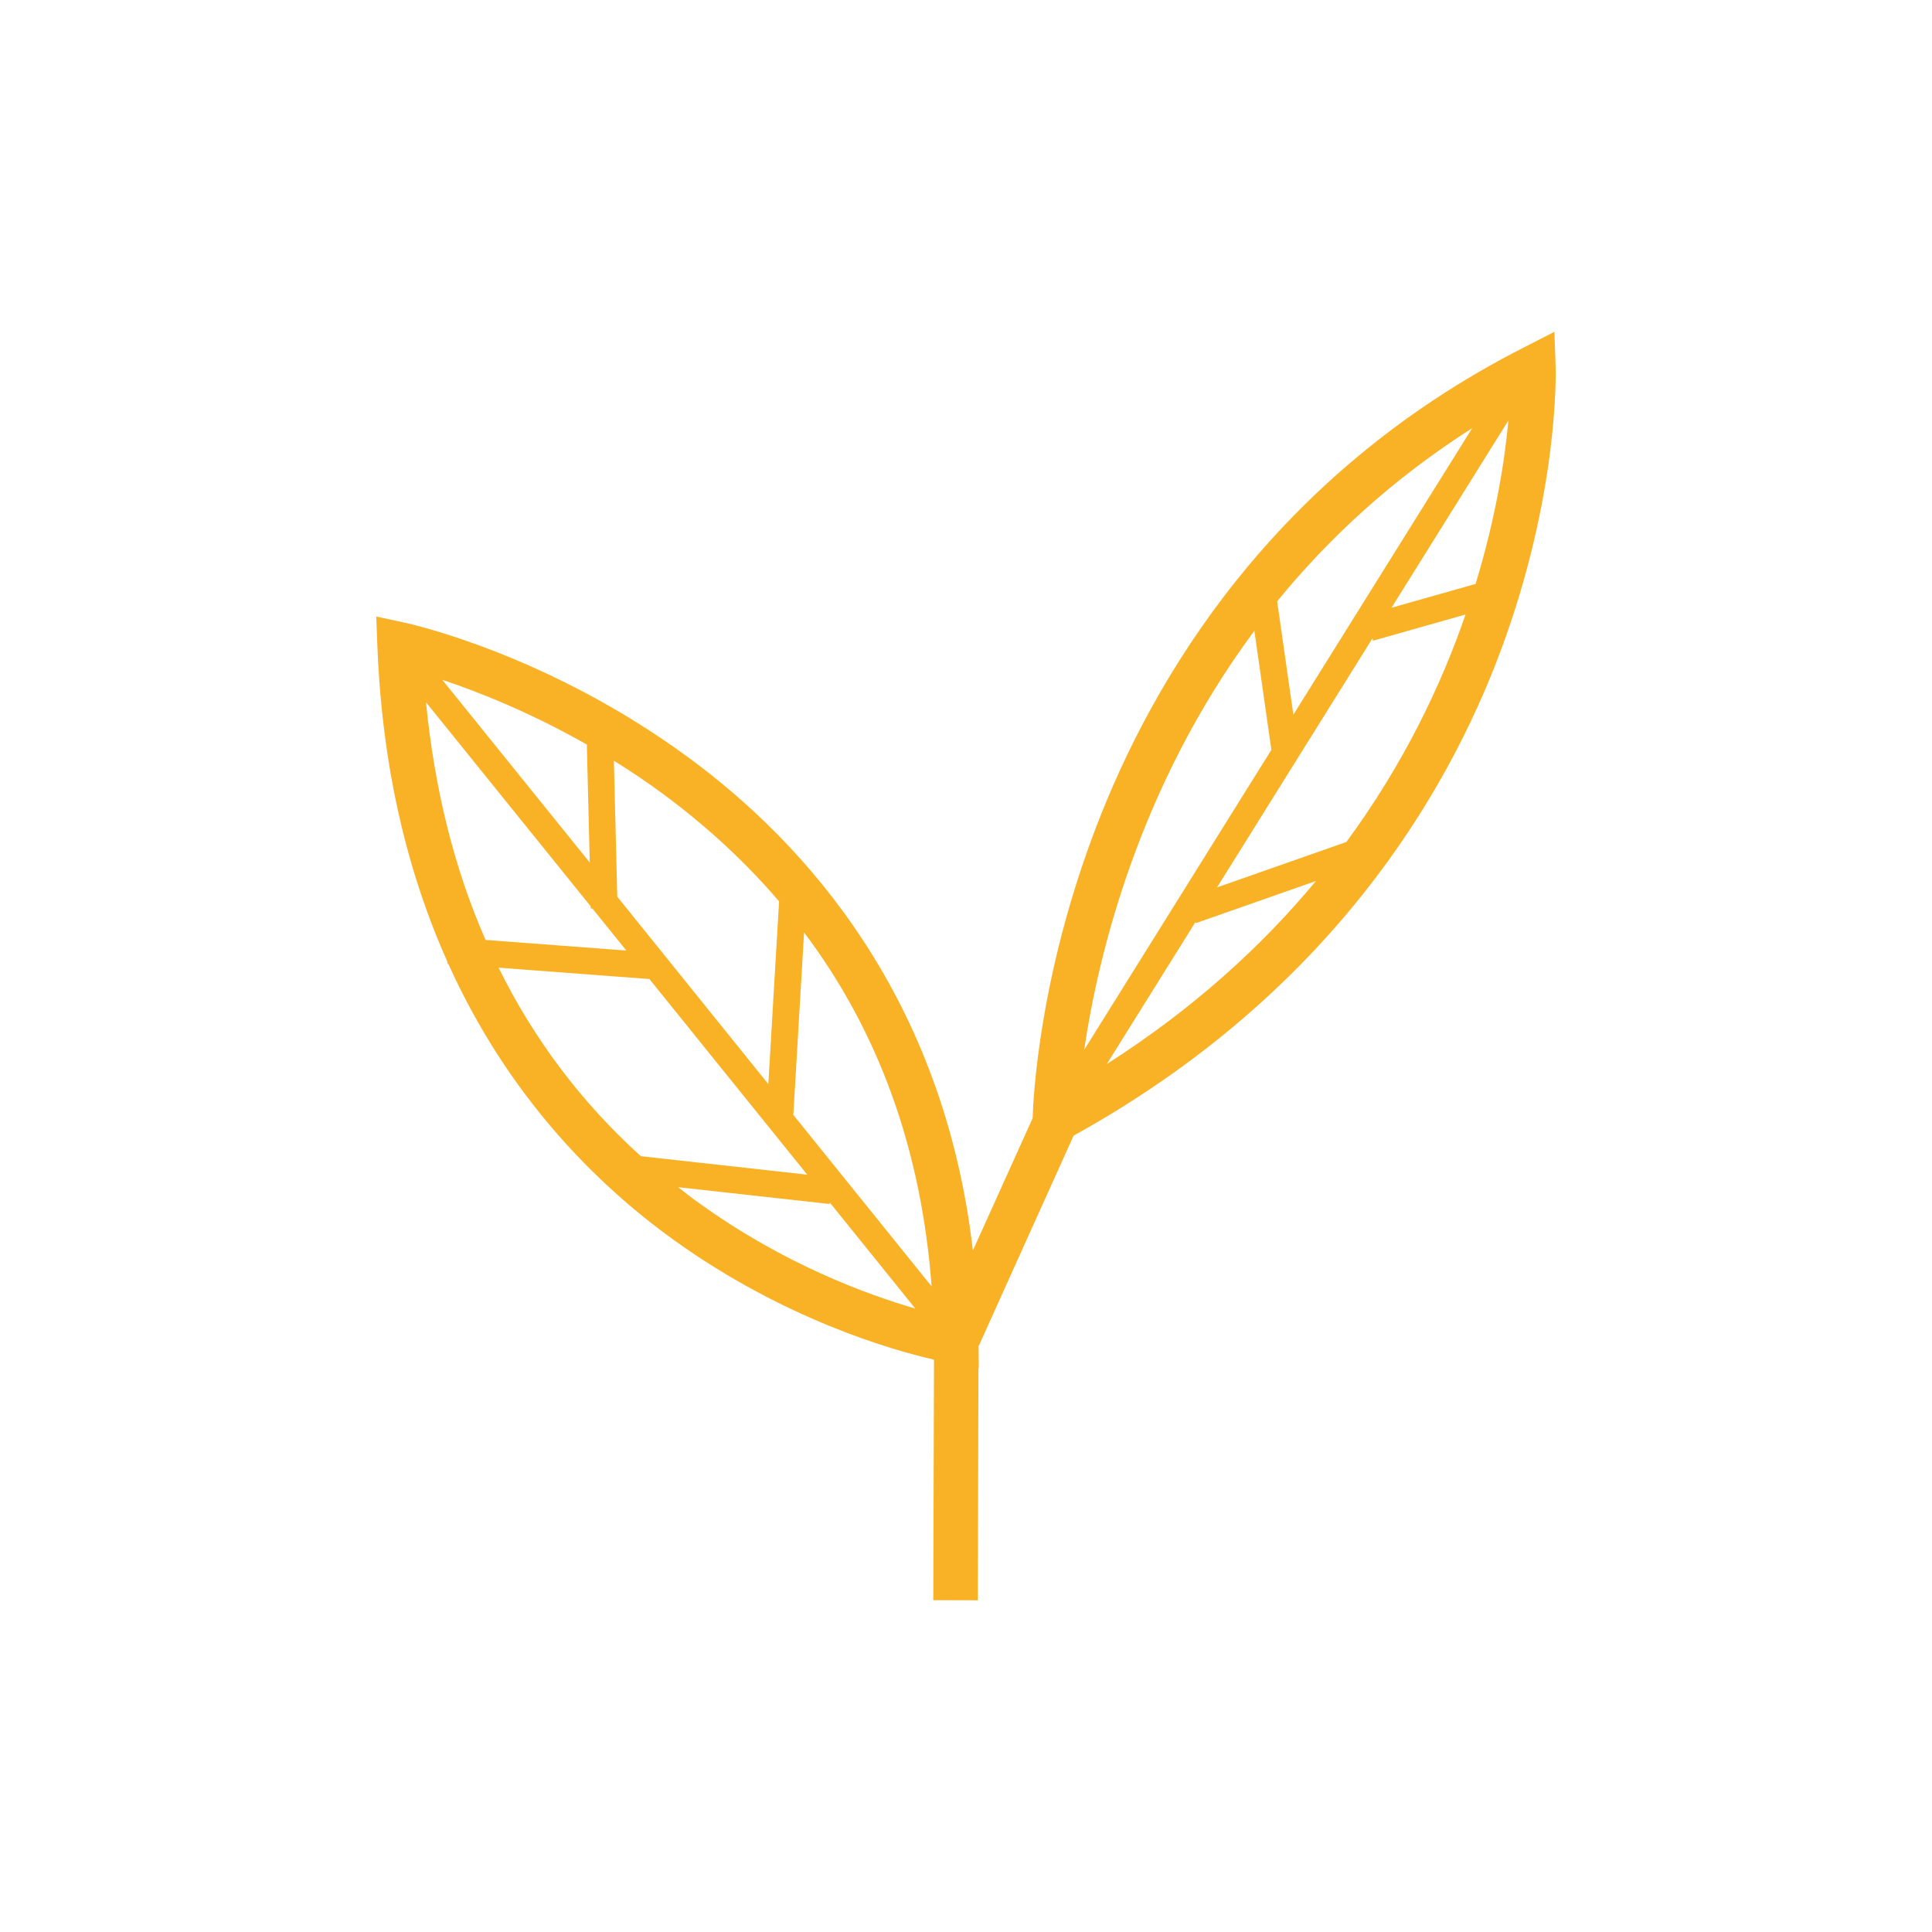 <?xml version="1.0" encoding="utf-8"?>
<!-- Generator: Adobe Illustrator 25.4.1, SVG Export Plug-In . SVG Version: 6.00 Build 0)  -->
<svg version="1.1" xmlns="http://www.w3.org/2000/svg" xmlns:xlink="http://www.w3.org/1999/xlink" x="0px" y="0px"
	 viewBox="0 0 160 160" style="enable-background:new 0 0 160 160;" xml:space="preserve">
<style type="text/css">
	.st0{display:none;}
	.st1{display:inline;fill:#065193;}
	.st2{display:inline;}
	.st3{display:inline;fill:#F9B226;}
	.st4{display:inline;fill:#F9B226;stroke:#065193;stroke-miterlimit:10;}
	.st5{fill:#F9B226;}
	.st6{fill:none;stroke:#F9B226;stroke-width:3;stroke-miterlimit:10;}
	.st7{fill:none;stroke:#F9B226;stroke-width:4;stroke-miterlimit:10;}
	.st8{fill:none;stroke:#FFFFFF;stroke-width:3;stroke-miterlimit:10;}
	.st9{fill:#FFFFFF;}
	.st10{fill:none;stroke:#F9B226;stroke-width:2;stroke-miterlimit:10;}
	.st11{fill:#085192;}
	.st12{fill:none;stroke:#F9B328;stroke-width:3;stroke-miterlimit:10;}
	.st13{fill:none;stroke:#F9B328;stroke-width:4;stroke-linecap:round;stroke-miterlimit:10;}
	.st14{fill:#065193;stroke:#F9B328;stroke-width:4;stroke-linecap:round;stroke-miterlimit:10;}
	.st15{fill:#F9B233;}
	.st16{fill:none;stroke:#F9B226;stroke-miterlimit:10;}
	.st17{fill:#F9B125;}
	.st18{fill:#F9B224;}
	.st19{fill:none;stroke:#F9B226;stroke-width:3;stroke-linecap:round;stroke-miterlimit:10;}
	.st20{fill:#085294;stroke:#F9B226;stroke-width:2;stroke-miterlimit:10;}
	.st21{fill:#085294;stroke:#F9B226;stroke-miterlimit:10;}
	.st22{fill:none;}
	.st23{fill:#065193;}
	.st24{fill:#055193;}
	.st25{fill:#0D5292;}
	.st26{fill:#0D5292;stroke:#FFFFFF;stroke-width:0.5;stroke-miterlimit:10;}
	.st27{fill:#FFFFFF;stroke:#0D5292;stroke-width:3;stroke-miterlimit:10;}
	.st28{fill:#DFDFDF;}
	.st29{fill:none;stroke:#065193;stroke-width:3;stroke-miterlimit:10;}
	.st30{fill:none;stroke:#F9B224;stroke-width:2;stroke-miterlimit:10;}
	.st31{fill:none;stroke:#F9B224;stroke-width:1.21;stroke-miterlimit:10;}
	.st32{fill:none;stroke:#F9B224;stroke-width:1.611;stroke-miterlimit:10;}
	.st33{fill:none;stroke:#F9B224;stroke-width:1.802;stroke-miterlimit:10;}
	.st34{fill:none;stroke:#F9B224;stroke-width:2.561;stroke-miterlimit:10;}
	.st35{fill:none;stroke:#F9B226;stroke-width:1.5;stroke-miterlimit:10;}
	.st36{fill:none;stroke:#065193;stroke-width:1.5;stroke-miterlimit:10;}
	.st37{fill:#F6A117;}
	.st38{fill:#FDFDFD;}
	.st39{fill:none;stroke:#F9B125;stroke-width:1.5;stroke-miterlimit:10;}
	.st40{fill:#065193;stroke:#F9B226;stroke-miterlimit:10;}
	.st41{fill:#065193;stroke:#F9B226;stroke-width:3;stroke-miterlimit:10;}
	.st42{fill:none;stroke:#F9B125;stroke-width:3;stroke-miterlimit:10;}
	.st43{fill:none;stroke:#F9B226;stroke-width:1.2;stroke-miterlimit:10;}
	.st44{fill:#F1F2F2;}
</style>
<g id="Blue_Background" class="st0">
</g>
<g id="Artwork">
	<path class="st5" d="M91.66,88.12l7.35-11.77l0.03,0.1l9.94-3.49C104.54,78.31,98.88,83.51,91.66,88.12 M56.16,98.32l12.55,1.39
		l0.01-0.12l7.08,8.78c-4.06-1.18-10.91-3.7-17.84-8.69C57.34,99.25,56.75,98.78,56.16,98.32 M41.29,80.14l12.49,0.94l13.07,16.2
		l-13.78-1.53C48.14,91.29,44.22,86.07,41.29,80.14 M36.63,56.3c2.94,0.98,7.25,2.68,11.97,5.36l0.24,9.77L36.63,56.3z M48.92,75.06
		l0,0.18l0.14,0l2.81,3.48l-11.66-0.88c-2.58-5.89-4.22-12.46-4.93-19.68L48.92,75.06z M64.52,74.65l-0.89,15.13L51.12,74.26
		L50.84,63c1.37,0.85,2.76,1.78,4.15,2.81C58.6,68.49,61.78,71.44,64.52,74.65 M77.15,106.53L65.7,92.33l0.89-15.11
		C72.78,85.44,76.31,95.24,77.15,106.53 M103.88,52.24l1.41,9.86l-15.5,24.84C90.92,79.25,94.23,65.25,103.88,52.24 M121.92,35.46
		l-14.81,23.73l-1.34-9.39C109.99,44.62,115.29,39.68,121.92,35.46 M122.2,48.36l-6.96,1.97l9.68-15.51
		C124.63,38.02,123.9,42.79,122.2,48.36 M111.5,69.73l-10.71,3.76l12.87-20.62l0.05,0.19l7.66-2.17
		C119.36,56.73,116.25,63.27,111.5,69.73 M128.83,30.38l-0.1-2.9l-2.58,1.32C105.44,39.35,95.5,56.17,90.8,68.43
		C86,80.95,85.56,91.14,85.52,92.6l-4.95,10.96c-2.43-20.98-13.82-33.67-23.52-40.8c-11.65-8.58-23.09-11.1-23.57-11.2l-2.32-0.5
		l0.09,2.37c0.4,10.5,2.63,19.14,5.81,26.24l-0.01,0.15l0.08,0.01c4.96,10.97,12.23,18.22,18.67,22.86
		c9.14,6.57,18.05,9.11,21.55,9.91l-0.06,19.92l3.69,0.01l0.05-19.26l0.03,0.01l-0.02-1.78l7.87-17.45
		c21.19-11.72,30.92-28.24,35.35-40.1C129.12,40.93,128.84,30.8,128.83,30.38"/>
</g>
</svg>
